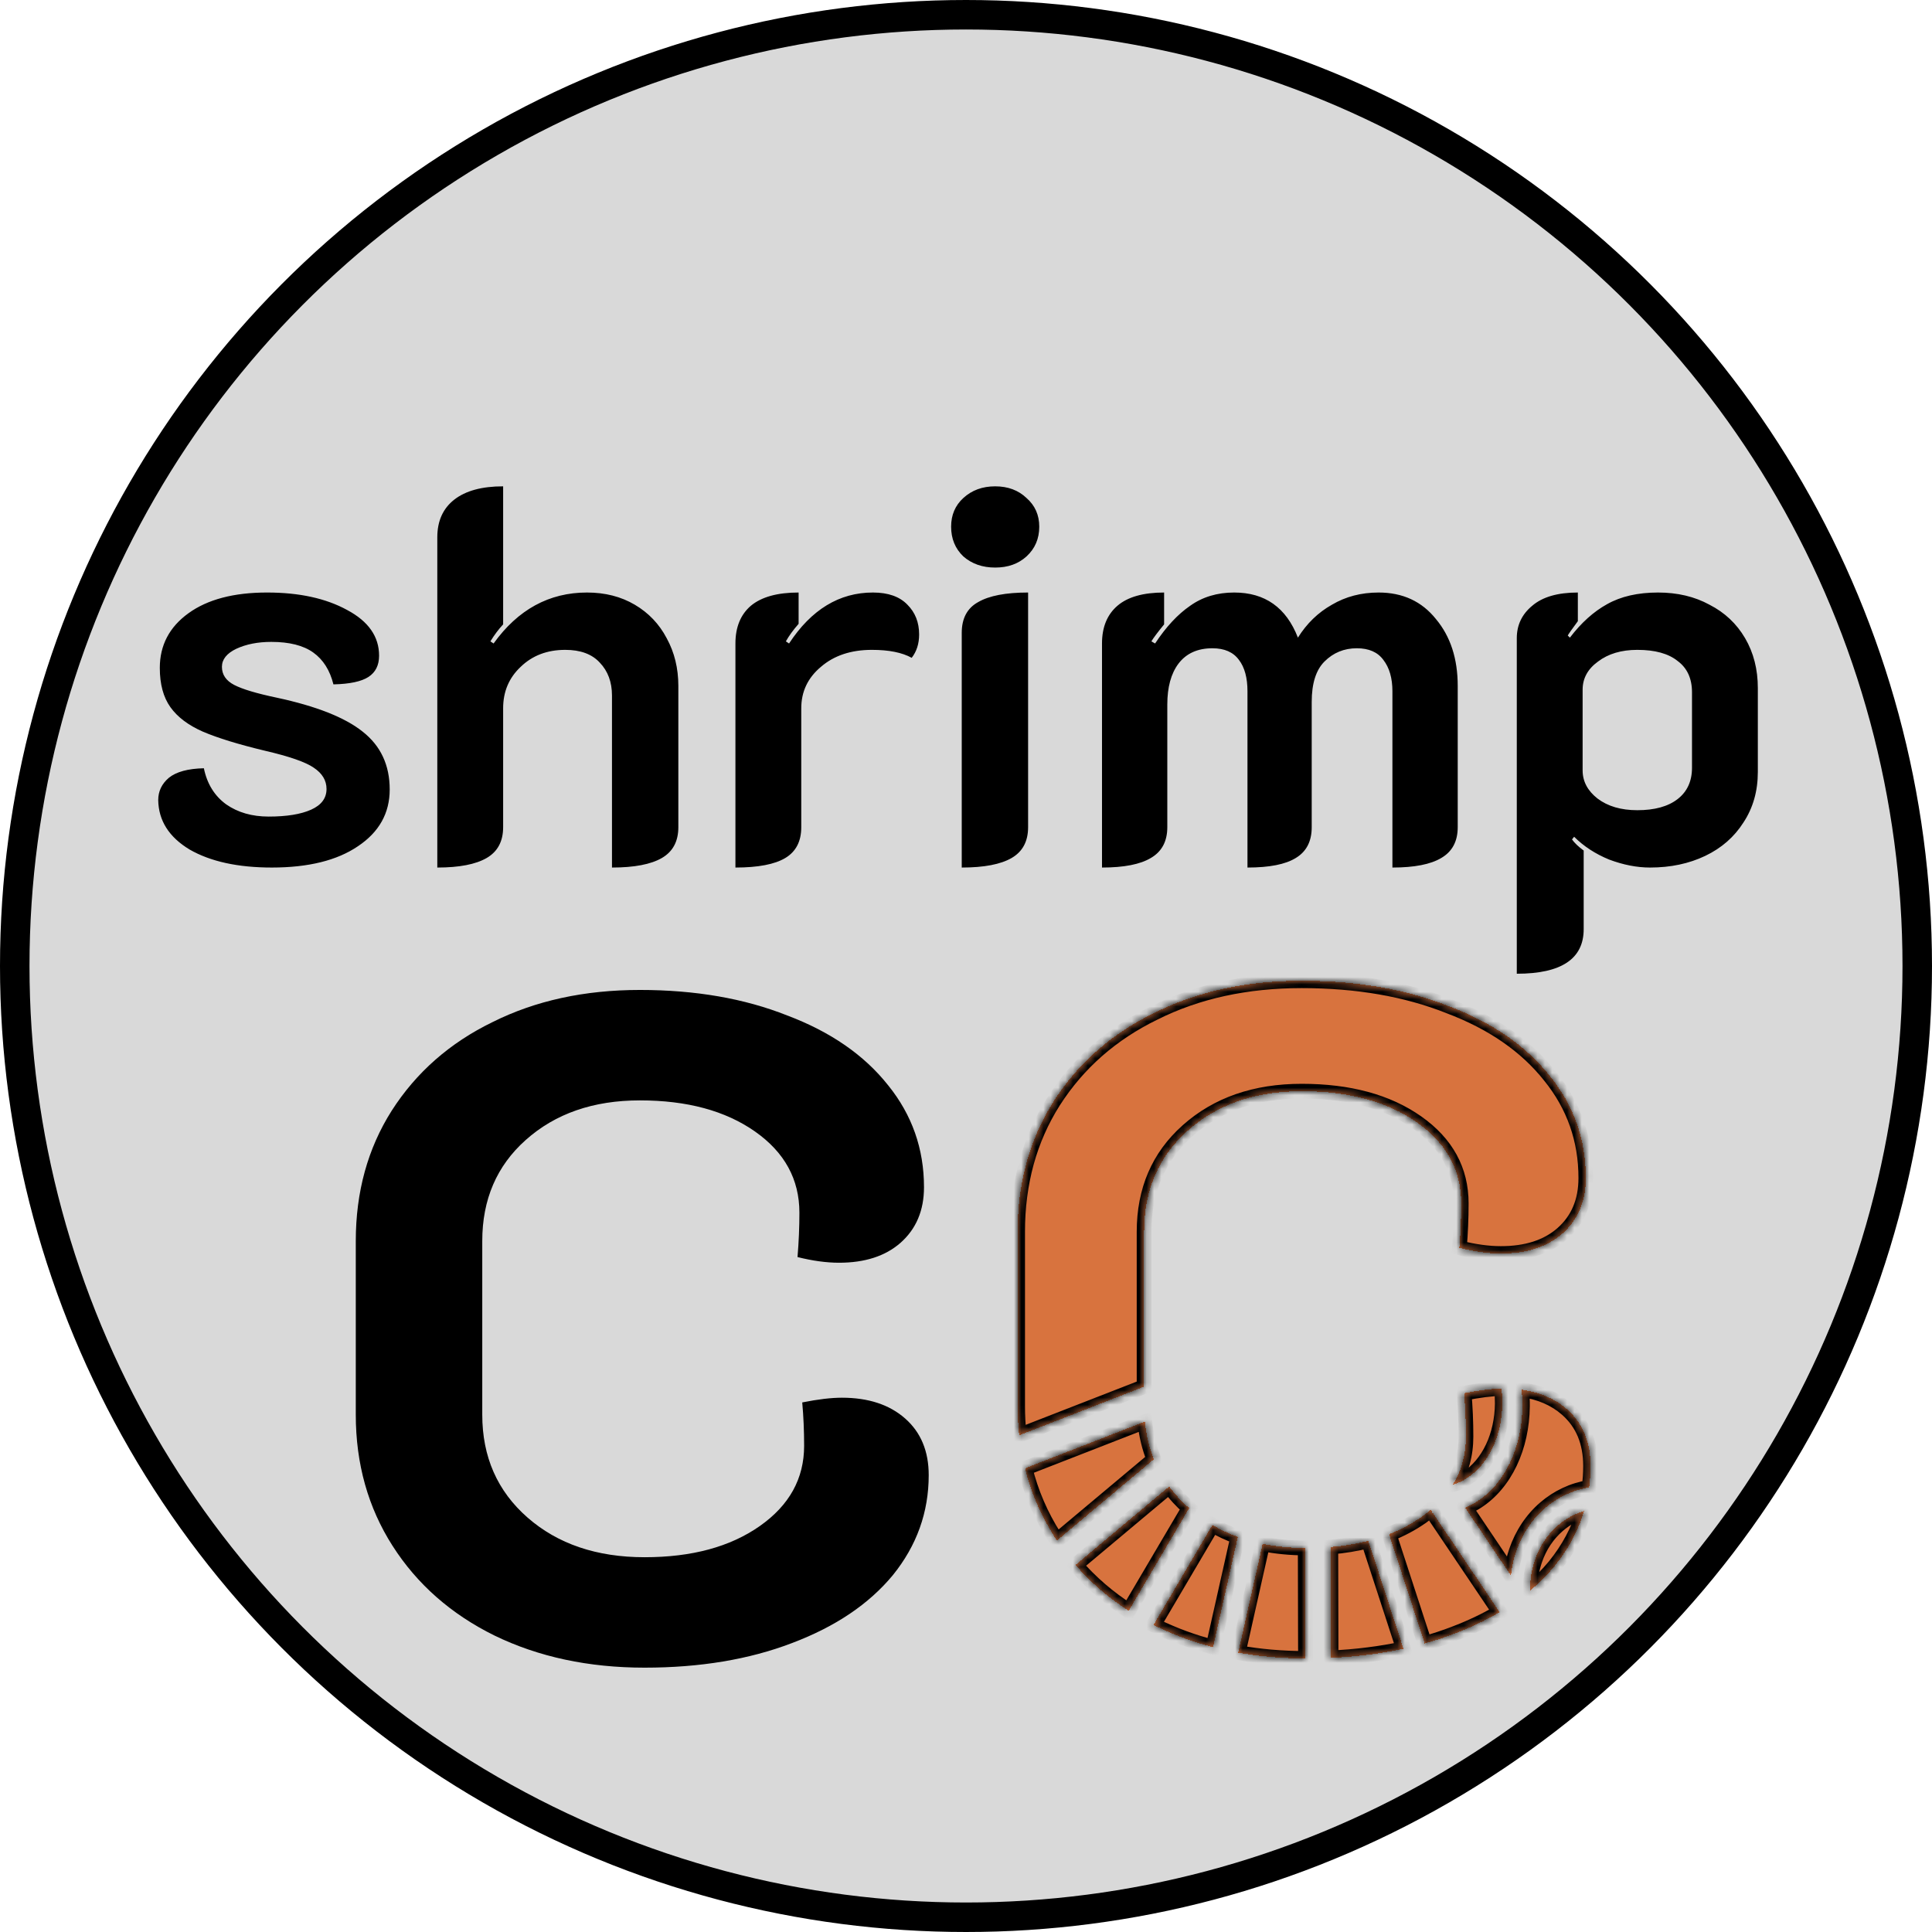 <svg width="262" height="262" viewBox="0 0 262 262" fill="none" xmlns="http://www.w3.org/2000/svg">
<circle cx="131" cy="131" r="129" fill="#D9D9D9" stroke="black" stroke-width="4"/>
<path d="M36.864 117.648C32.256 117.648 28.536 116.832 25.704 115.2C22.92 113.52 21.504 111.288 21.456 108.504C21.456 107.304 21.936 106.296 22.896 105.48C23.904 104.664 25.488 104.232 27.648 104.184C28.08 106.296 29.088 107.928 30.672 109.08C32.256 110.184 34.176 110.736 36.432 110.736C38.88 110.736 40.8 110.424 42.192 109.8C43.584 109.176 44.28 108.24 44.28 106.992C44.28 105.84 43.704 104.88 42.552 104.112C41.448 103.344 39.24 102.576 35.928 101.808C32.328 100.944 29.52 100.08 27.504 99.216C25.536 98.352 24.072 97.248 23.112 95.904C22.152 94.56 21.672 92.784 21.672 90.576C21.672 87.504 22.968 85.032 25.56 83.16C28.152 81.288 31.704 80.352 36.216 80.352C40.584 80.352 44.208 81.144 47.088 82.728C49.968 84.264 51.408 86.328 51.408 88.92C51.408 90.216 50.928 91.176 49.968 91.8C49.008 92.424 47.424 92.76 45.216 92.808C44.736 90.888 43.824 89.448 42.48 88.488C41.136 87.528 39.24 87.048 36.792 87.048C34.968 87.048 33.384 87.36 32.04 87.984C30.744 88.608 30.096 89.424 30.096 90.432C30.096 91.488 30.648 92.304 31.752 92.88C32.856 93.456 34.776 94.032 37.512 94.608C42.888 95.76 46.776 97.296 49.176 99.216C51.624 101.136 52.848 103.752 52.848 107.064C52.848 110.28 51.408 112.848 48.528 114.768C45.696 116.688 41.808 117.648 36.864 117.648ZM59.303 72.864C59.303 70.656 60.071 68.952 61.607 67.752C63.143 66.552 65.351 65.952 68.231 65.952V84.672C67.607 85.344 67.031 86.112 66.503 86.976L66.935 87.264C70.247 82.656 74.471 80.352 79.607 80.352C82.055 80.352 84.215 80.904 86.087 82.008C87.959 83.112 89.399 84.624 90.407 86.544C91.463 88.464 91.991 90.624 91.991 93.024V112.176C91.991 114.096 91.247 115.488 89.759 116.352C88.271 117.216 86.015 117.648 82.991 117.648V94.32C82.991 92.496 82.439 91.008 81.335 89.856C80.279 88.704 78.719 88.128 76.655 88.128C74.207 88.128 72.191 88.896 70.607 90.432C69.023 91.92 68.231 93.792 68.231 96.048V112.176C68.231 114.096 67.487 115.488 65.999 116.352C64.511 117.216 62.279 117.648 59.303 117.648V72.864ZM118.236 88.128C115.404 88.128 113.1 88.896 111.324 90.432C109.548 91.92 108.66 93.792 108.66 96.048V112.176C108.66 114.096 107.94 115.488 106.5 116.352C105.06 117.216 102.804 117.648 99.732 117.648V87.264C99.732 85.056 100.428 83.352 101.82 82.152C103.26 80.952 105.42 80.352 108.3 80.352V84.6C107.58 85.416 107.004 86.208 106.572 86.976L107.004 87.264C110.028 82.656 113.82 80.352 118.38 80.352C120.444 80.352 122.004 80.904 123.06 82.008C124.116 83.064 124.644 84.408 124.644 86.04C124.644 87.288 124.308 88.344 123.636 89.208C122.34 88.488 120.54 88.128 118.236 88.128ZM134.958 76.968C133.23 76.968 131.79 76.464 130.638 75.456C129.534 74.4 128.982 73.056 128.982 71.424C128.982 69.84 129.534 68.544 130.638 67.536C131.79 66.48 133.23 65.952 134.958 65.952C136.686 65.952 138.102 66.48 139.206 67.536C140.358 68.544 140.934 69.84 140.934 71.424C140.934 73.056 140.358 74.4 139.206 75.456C138.102 76.464 136.686 76.968 134.958 76.968ZM130.422 85.824C130.422 83.856 131.166 82.464 132.654 81.648C134.142 80.784 136.398 80.352 139.422 80.352V112.176C139.422 114.096 138.678 115.488 137.19 116.352C135.702 117.216 133.446 117.648 130.422 117.648V85.824ZM149.443 87.264C149.443 85.056 150.139 83.352 151.531 82.152C152.923 80.952 155.035 80.352 157.867 80.352V84.672C157.003 85.728 156.427 86.496 156.139 86.976L156.643 87.264C158.131 85.008 159.715 83.304 161.395 82.152C163.075 80.952 165.067 80.352 167.371 80.352C171.547 80.352 174.427 82.392 176.011 86.472C177.211 84.552 178.747 83.064 180.619 82.008C182.491 80.904 184.603 80.352 186.955 80.352C190.219 80.352 192.811 81.552 194.731 83.952C196.699 86.304 197.683 89.328 197.683 93.024V112.176C197.683 114.096 196.939 115.488 195.451 116.352C194.011 117.216 191.803 117.648 188.827 117.648V93.744C188.827 91.968 188.419 90.552 187.603 89.496C186.835 88.44 185.635 87.912 184.003 87.912C182.275 87.912 180.811 88.512 179.611 89.712C178.459 90.864 177.883 92.688 177.883 95.184V112.176C177.883 114.096 177.163 115.488 175.723 116.352C174.331 117.216 172.147 117.648 169.171 117.648V93.744C169.171 91.92 168.787 90.504 168.019 89.496C167.251 88.44 166.051 87.912 164.419 87.912C162.403 87.912 160.867 88.608 159.811 90C158.803 91.344 158.299 93.192 158.299 95.544V112.176C158.299 114.096 157.555 115.488 156.067 116.352C154.627 117.216 152.419 117.648 149.443 117.648V87.264ZM205.693 86.544C205.693 84.768 206.389 83.304 207.781 82.152C209.173 80.952 211.237 80.352 213.973 80.352V84.24C213.157 85.344 212.701 85.992 212.605 86.184L212.893 86.472C214.429 84.456 216.109 82.944 217.933 81.936C219.805 80.88 222.109 80.352 224.845 80.352C227.485 80.352 229.813 80.904 231.829 82.008C233.893 83.064 235.501 84.576 236.653 86.544C237.805 88.512 238.381 90.768 238.381 93.312V104.688C238.381 107.28 237.733 109.56 236.437 111.528C235.189 113.496 233.461 115.008 231.253 116.064C229.045 117.12 226.549 117.648 223.765 117.648C221.989 117.648 220.141 117.288 218.221 116.568C216.349 115.8 214.765 114.768 213.469 113.472L213.181 113.832C213.517 114.312 214.045 114.816 214.765 115.344V126C214.765 130.032 211.741 132.048 205.693 132.048V86.544ZM222.037 109.872C224.389 109.872 226.213 109.368 227.509 108.36C228.805 107.352 229.453 105.936 229.453 104.112V93.888C229.453 92.016 228.805 90.6 227.509 89.64C226.261 88.632 224.437 88.128 222.037 88.128C219.877 88.128 218.101 88.656 216.709 89.712C215.317 90.72 214.621 91.992 214.621 93.528V104.472C214.621 105.96 215.293 107.232 216.637 108.288C218.029 109.344 219.829 109.872 222.037 109.872Z" fill="black"/>
<g filter="url(#filter0_d_15_70)">
<path d="M87.416 222.152C79.821 222.152 73.037 220.701 67.064 217.8C61.176 214.899 56.568 210.845 53.24 205.64C49.912 200.435 48.248 194.504 48.248 187.848V164.296C48.248 157.64 49.869 151.752 53.112 146.632C56.44 141.427 61.005 137.416 66.808 134.6C72.611 131.699 79.267 130.248 86.776 130.248C94.285 130.248 100.941 131.4 106.744 133.704C112.632 135.923 117.197 139.08 120.44 143.176C123.683 147.187 125.304 151.795 125.304 157C125.304 160.157 124.237 162.675 122.104 164.552C120.056 166.344 117.283 167.24 113.784 167.24C112.077 167.24 110.2 166.984 108.152 166.472C108.323 164.424 108.408 162.419 108.408 160.456C108.408 155.933 106.403 152.264 102.392 149.448C98.381 146.632 93.176 145.224 86.776 145.224C80.461 145.224 75.299 147.016 71.288 150.6C67.363 154.099 65.4 158.664 65.4 164.296V187.848C65.4 193.565 67.448 198.216 71.544 201.8C75.64 205.384 80.931 207.176 87.416 207.176C93.816 207.176 99.021 205.768 103.032 202.952C107.043 200.136 109.048 196.509 109.048 192.072C109.048 190.024 108.963 188.061 108.792 186.184C110.925 185.757 112.717 185.544 114.168 185.544C117.752 185.544 120.611 186.483 122.744 188.36C124.877 190.237 125.944 192.797 125.944 196.04C125.944 201.075 124.323 205.597 121.08 209.608C117.837 213.533 113.272 216.605 107.384 218.824C101.581 221.043 94.925 222.152 87.416 222.152Z" fill="black"/>
</g>
<g filter="url(#filter1_d_15_70)">
<mask id="path-4-inside-1_15_70" fill="white">
<path d="M171.23 205.36C173.036 205.728 174.96 205.916 177.004 205.926L177.039 220.903C173.855 220.896 170.814 220.633 167.915 220.115L171.23 205.36ZM190.326 219.585C187.247 220.253 183.973 220.664 180.504 220.824L180.47 205.793C182.274 205.642 183.97 205.362 185.557 204.954L190.326 219.585ZM164.42 202.803C165.503 203.437 166.649 203.976 167.86 204.417L164.499 219.37C161.804 218.67 159.243 217.731 156.816 216.552C156.688 216.488 156.56 216.423 156.433 216.358L164.42 202.803ZM194.195 200.996L194.2 201.186C194.242 201.189 194.285 201.19 194.327 201.192L203.368 214.62C201.488 215.732 199.411 216.719 197.136 217.576C195.866 218.062 194.555 218.494 193.203 218.873L188.372 204.05C189.975 203.424 191.447 202.643 192.784 201.704C193.223 201.396 193.637 201.076 194.028 200.748L194.195 200.996ZM158.551 197.585C159.323 198.632 160.226 199.611 161.261 200.521L153.062 214.435C150.319 212.672 147.916 210.601 145.854 208.225L158.551 197.585ZM214.828 200.891C214.037 203.551 212.707 206.042 210.832 208.36C209.844 209.556 208.733 210.671 207.5 211.708C207.482 210.279 207.7 208.873 208.15 207.557C208.788 205.691 209.87 204.069 211.291 202.846C212.334 201.948 213.534 201.287 214.828 200.891ZM206.354 184.456C208.822 184.796 210.87 185.681 212.496 187.112C214.629 188.99 215.696 191.549 215.696 194.792C215.696 195.783 215.632 196.754 215.506 197.706C213.292 198.072 211.235 199.033 209.521 200.509C207.754 202.031 206.41 204.048 205.616 206.368C205.255 207.425 205.014 208.529 204.894 209.656L198.705 200.465C199.257 200.234 199.795 199.953 200.312 199.619C202.163 198.423 203.699 196.61 204.774 194.353C205.85 192.095 206.429 189.467 206.457 186.719C206.465 185.965 206.428 185.209 206.354 184.456ZM155.257 188.784C155.436 190.605 155.845 192.305 156.482 193.887L143.329 204.909C143.215 204.738 143.103 204.565 142.992 204.392C141.156 201.52 139.827 198.427 139.004 195.114L155.257 188.784ZM203.616 184.301C203.695 184.982 203.732 185.667 203.726 186.351C203.704 188.505 203.251 190.566 202.407 192.337C201.564 194.108 200.359 195.53 198.907 196.468C198.304 196.858 197.666 197.156 197.005 197.365C198.2 195.426 198.8 193.247 198.8 190.824C198.8 188.776 198.715 186.813 198.544 184.936C200.531 184.538 202.222 184.328 203.616 184.301ZM176.528 129C184.038 129 190.694 130.152 196.496 132.456C202.384 134.675 206.95 137.832 210.192 141.928C213.435 145.938 215.056 150.547 215.056 155.752C215.056 158.909 213.99 161.426 211.856 163.304C209.808 165.096 207.035 165.992 203.536 165.992C201.83 165.992 199.952 165.736 197.904 165.224C198.075 163.176 198.16 161.171 198.16 159.208C198.16 154.685 196.154 151.016 192.144 148.2C188.133 145.384 182.928 143.976 176.528 143.976C170.214 143.976 165.051 145.768 161.04 149.352C157.115 152.85 155.152 157.416 155.152 163.048V184.043L138.215 190.64C138.072 189.324 138 187.977 138 186.6V163.048C138 156.392 139.622 150.504 142.864 145.384C146.192 140.179 150.757 136.168 156.56 133.352C162.362 130.45 169.019 129 176.528 129Z"/>
</mask>
<path d="M171.23 205.36C173.036 205.728 174.96 205.916 177.004 205.926L177.039 220.903C173.855 220.896 170.814 220.633 167.915 220.115L171.23 205.36ZM190.326 219.585C187.247 220.253 183.973 220.664 180.504 220.824L180.47 205.793C182.274 205.642 183.97 205.362 185.557 204.954L190.326 219.585ZM164.42 202.803C165.503 203.437 166.649 203.976 167.86 204.417L164.499 219.37C161.804 218.67 159.243 217.731 156.816 216.552C156.688 216.488 156.56 216.423 156.433 216.358L164.42 202.803ZM194.195 200.996L194.2 201.186C194.242 201.189 194.285 201.19 194.327 201.192L203.368 214.62C201.488 215.732 199.411 216.719 197.136 217.576C195.866 218.062 194.555 218.494 193.203 218.873L188.372 204.05C189.975 203.424 191.447 202.643 192.784 201.704C193.223 201.396 193.637 201.076 194.028 200.748L194.195 200.996ZM158.551 197.585C159.323 198.632 160.226 199.611 161.261 200.521L153.062 214.435C150.319 212.672 147.916 210.601 145.854 208.225L158.551 197.585ZM214.828 200.891C214.037 203.551 212.707 206.042 210.832 208.36C209.844 209.556 208.733 210.671 207.5 211.708C207.482 210.279 207.7 208.873 208.15 207.557C208.788 205.691 209.87 204.069 211.291 202.846C212.334 201.948 213.534 201.287 214.828 200.891ZM206.354 184.456C208.822 184.796 210.87 185.681 212.496 187.112C214.629 188.99 215.696 191.549 215.696 194.792C215.696 195.783 215.632 196.754 215.506 197.706C213.292 198.072 211.235 199.033 209.521 200.509C207.754 202.031 206.41 204.048 205.616 206.368C205.255 207.425 205.014 208.529 204.894 209.656L198.705 200.465C199.257 200.234 199.795 199.953 200.312 199.619C202.163 198.423 203.699 196.61 204.774 194.353C205.85 192.095 206.429 189.467 206.457 186.719C206.465 185.965 206.428 185.209 206.354 184.456ZM155.257 188.784C155.436 190.605 155.845 192.305 156.482 193.887L143.329 204.909C143.215 204.738 143.103 204.565 142.992 204.392C141.156 201.52 139.827 198.427 139.004 195.114L155.257 188.784ZM203.616 184.301C203.695 184.982 203.732 185.667 203.726 186.351C203.704 188.505 203.251 190.566 202.407 192.337C201.564 194.108 200.359 195.53 198.907 196.468C198.304 196.858 197.666 197.156 197.005 197.365C198.2 195.426 198.8 193.247 198.8 190.824C198.8 188.776 198.715 186.813 198.544 184.936C200.531 184.538 202.222 184.328 203.616 184.301ZM176.528 129C184.038 129 190.694 130.152 196.496 132.456C202.384 134.675 206.95 137.832 210.192 141.928C213.435 145.938 215.056 150.547 215.056 155.752C215.056 158.909 213.99 161.426 211.856 163.304C209.808 165.096 207.035 165.992 203.536 165.992C201.83 165.992 199.952 165.736 197.904 165.224C198.075 163.176 198.16 161.171 198.16 159.208C198.16 154.685 196.154 151.016 192.144 148.2C188.133 145.384 182.928 143.976 176.528 143.976C170.214 143.976 165.051 145.768 161.04 149.352C157.115 152.85 155.152 157.416 155.152 163.048V184.043L138.215 190.64C138.072 189.324 138 187.977 138 186.6V163.048C138 156.392 139.622 150.504 142.864 145.384C146.192 140.179 150.757 136.168 156.56 133.352C162.362 130.45 169.019 129 176.528 129Z" fill="#D75612" fill-opacity="0.78" shape-rendering="crispEdges"/>
<path d="M171.23 205.36L171.43 204.38L170.47 204.185L170.255 205.141L171.23 205.36ZM177.004 205.926L178.004 205.923L178.002 204.93L177.009 204.926L177.004 205.926ZM177.039 220.903L177.037 221.903L178.041 221.905L178.039 220.901L177.039 220.903ZM167.915 220.115L166.939 219.896L166.71 220.916L167.739 221.1L167.915 220.115ZM190.326 219.585L190.538 220.562L191.62 220.328L191.277 219.275L190.326 219.585ZM180.504 220.824L179.504 220.826L179.506 221.871L180.55 221.823L180.504 220.824ZM180.47 205.793L180.386 204.796L179.468 204.873L179.47 205.795L180.47 205.793ZM185.557 204.954L186.507 204.644L186.216 203.752L185.307 203.986L185.557 204.954ZM164.42 202.803L164.925 201.94L164.065 201.436L163.558 202.295L164.42 202.803ZM167.86 204.417L168.836 204.636L169.029 203.778L168.202 203.477L167.86 204.417ZM164.499 219.37L164.248 220.338L165.248 220.598L165.475 219.589L164.499 219.37ZM156.816 216.552L156.374 217.449L156.38 217.451L156.816 216.552ZM156.433 216.358L155.571 215.851L155.03 216.769L155.981 217.251L156.433 216.358ZM194.195 200.996L195.195 200.97L195.187 200.679L195.025 200.438L194.195 200.996ZM194.2 201.186L193.201 201.211L193.224 202.112L194.122 202.182L194.2 201.186ZM194.327 201.192L195.157 200.634L194.882 200.227L194.393 200.195L194.327 201.192ZM203.368 214.62L203.877 215.481L204.79 214.941L204.198 214.062L203.368 214.62ZM197.136 217.576L196.783 216.64L196.779 216.642L197.136 217.576ZM193.203 218.873L192.252 219.183L192.55 220.095L193.473 219.836L193.203 218.873ZM188.372 204.05L188.008 203.118L187.129 203.462L187.421 204.36L188.372 204.05ZM192.784 201.704L193.359 202.523H193.359L192.784 201.704ZM194.028 200.748L194.858 200.19L194.237 199.268L193.386 199.982L194.028 200.748ZM158.551 197.585L159.356 196.991L158.724 196.135L157.908 196.819L158.551 197.585ZM161.261 200.521L162.122 201.028L162.542 200.316L161.921 199.769L161.261 200.521ZM153.062 214.435L152.522 215.276L153.396 215.838L153.924 214.942L153.062 214.435ZM145.854 208.225L145.212 207.458L144.433 208.112L145.099 208.88L145.854 208.225ZM214.828 200.891L215.787 201.176L216.318 199.388L214.535 199.934L214.828 200.891ZM210.832 208.36L211.603 208.997L211.61 208.989L210.832 208.36ZM207.5 211.708L206.5 211.72L206.526 213.834L208.144 212.473L207.5 211.708ZM208.15 207.557L207.204 207.233V207.233L208.15 207.557ZM211.291 202.846L210.639 202.088L210.638 202.088L211.291 202.846ZM206.354 184.456L206.49 183.465L205.233 183.292L205.358 184.555L206.354 184.456ZM212.496 187.112L213.157 186.362L213.157 186.362L212.496 187.112ZM215.696 194.792H216.696H215.696ZM215.506 197.706L215.669 198.693L216.4 198.572L216.497 197.837L215.506 197.706ZM209.521 200.509L208.869 199.751L208.869 199.751L209.521 200.509ZM205.616 206.368L204.67 206.045L204.67 206.045L205.616 206.368ZM204.894 209.656L204.064 210.215L205.597 212.492L205.888 209.762L204.894 209.656ZM198.705 200.465L198.32 199.542L197.194 200.012L197.876 201.023L198.705 200.465ZM200.312 199.619L200.855 200.459L200.855 200.459L200.312 199.619ZM204.774 194.353L205.677 194.783L205.677 194.783L204.774 194.353ZM206.457 186.719L207.457 186.729L206.457 186.719ZM155.257 188.784L156.252 188.686L156.123 187.374L154.894 187.852L155.257 188.784ZM156.482 193.887L157.125 194.653L157.682 194.187L157.41 193.513L156.482 193.887ZM143.329 204.909L142.497 205.463L143.115 206.393L143.971 205.676L143.329 204.909ZM142.992 204.392L142.15 204.93H142.15L142.992 204.392ZM139.004 195.114L138.641 194.182L137.821 194.502L138.033 195.355L139.004 195.114ZM203.616 184.301L204.61 184.186L204.505 183.283L203.597 183.301L203.616 184.301ZM203.726 186.351L204.726 186.361V186.361L203.726 186.351ZM202.407 192.337L203.31 192.767L203.31 192.767L202.407 192.337ZM198.907 196.468L199.45 197.308L199.45 197.308L198.907 196.468ZM197.005 197.365L196.154 196.841L194.743 199.129L197.306 198.319L197.005 197.365ZM198.8 190.824L199.8 190.824V190.824H198.8ZM198.544 184.936L198.348 183.955L197.467 184.131L197.548 185.026L198.544 184.936ZM176.528 129L176.528 128H176.528V129ZM196.496 132.456L196.127 133.385L196.135 133.389L196.143 133.392L196.496 132.456ZM210.192 141.928L209.408 142.548L209.415 142.556L210.192 141.928ZM211.856 163.304L212.515 164.056L212.517 164.054L211.856 163.304ZM203.536 165.992V166.992H203.536L203.536 165.992ZM197.904 165.224L196.908 165.141L196.837 165.988L197.662 166.194L197.904 165.224ZM198.16 159.208H199.16H198.16ZM192.144 148.2L192.718 147.382L192.718 147.382L192.144 148.2ZM176.528 143.976L176.528 142.976H176.528V143.976ZM161.04 149.352L161.705 150.098L161.706 150.097L161.04 149.352ZM155.152 163.048L154.152 163.048V163.048H155.152ZM155.152 184.043L155.515 184.975L156.152 184.727V184.043H155.152ZM138.215 190.64L137.221 190.747L137.361 192.045L138.578 191.571L138.215 190.64ZM138 163.048L137 163.048V163.048H138ZM142.864 145.384L142.022 144.845L142.019 144.849L142.864 145.384ZM156.56 133.352L156.996 134.251L157.007 134.246L156.56 133.352ZM171.23 205.36L171.031 206.34C172.907 206.722 174.897 206.916 176.999 206.926L177.004 205.926L177.009 204.926C175.023 204.916 173.164 204.734 171.43 204.38L171.23 205.36ZM177.004 205.926L176.004 205.928L176.039 220.906L177.039 220.903L178.039 220.901L178.004 205.923L177.004 205.926ZM177.039 220.903L177.041 219.903C173.911 219.897 170.928 219.638 168.091 219.131L167.915 220.115L167.739 221.1C170.699 221.629 173.799 221.896 177.037 221.903L177.039 220.903ZM167.915 220.115L168.891 220.334L172.206 205.58L171.23 205.36L170.255 205.141L166.939 219.896L167.915 220.115ZM190.326 219.585L190.114 218.608C187.096 219.262 183.878 219.668 180.458 219.825L180.504 220.824L180.55 221.823C184.069 221.661 187.399 221.243 190.538 220.562L190.326 219.585ZM180.504 220.824L181.504 220.822L181.47 205.791L180.47 205.793L179.47 205.795L179.504 220.826L180.504 220.824ZM180.47 205.793L180.553 206.789C182.408 206.634 184.159 206.346 185.806 205.923L185.557 204.954L185.307 203.986C183.781 204.378 182.141 204.649 180.386 204.796L180.47 205.793ZM185.557 204.954L184.606 205.264L189.375 219.895L190.326 219.585L191.277 219.275L186.507 204.644L185.557 204.954ZM164.42 202.803L163.914 203.666C165.05 204.331 166.251 204.895 167.518 205.357L167.86 204.417L168.202 203.477C167.047 203.057 165.955 202.543 164.925 201.94L164.42 202.803ZM167.86 204.417L166.885 204.198L163.523 219.151L164.499 219.37L165.475 219.589L168.836 204.636L167.86 204.417ZM164.499 219.37L164.75 218.402C162.118 217.718 159.619 216.801 157.253 215.652L156.816 216.552L156.38 217.451C158.868 218.66 161.491 219.622 164.248 220.338L164.499 219.37ZM156.816 216.552L157.258 215.655C157.136 215.594 157.018 215.534 156.884 215.466L156.433 216.358L155.981 217.251C156.102 217.312 156.239 217.382 156.374 217.449L156.816 216.552ZM156.433 216.358L157.294 216.866L165.281 203.31L164.42 202.803L163.558 202.295L155.571 215.851L156.433 216.358ZM194.195 200.996L193.196 201.022L193.201 201.211L194.2 201.186L195.2 201.16L195.195 200.97L194.195 200.996ZM194.2 201.186L194.122 202.182C194.161 202.186 194.197 202.187 194.219 202.188C194.245 202.189 194.254 202.19 194.262 202.19L194.327 201.192L194.393 200.195C194.242 200.185 194.357 200.195 194.278 200.189L194.2 201.186ZM194.327 201.192L193.498 201.751L202.539 215.179L203.368 214.62L204.198 214.062L195.157 200.634L194.327 201.192ZM203.368 214.62L202.859 213.759C201.033 214.839 199.01 215.801 196.783 216.64L197.136 217.576L197.488 218.512C199.812 217.636 201.942 216.625 203.877 215.481L203.368 214.62ZM197.136 217.576L196.779 216.642C195.538 217.116 194.256 217.539 192.933 217.91L193.203 218.873L193.473 219.836C194.853 219.449 196.193 219.007 197.493 218.51L197.136 217.576ZM193.203 218.873L194.154 218.563L189.323 203.74L188.372 204.05L187.421 204.36L192.252 219.183L193.203 218.873ZM188.372 204.05L188.736 204.981C190.409 204.328 191.952 203.51 193.359 202.523L192.784 201.704L192.21 200.886C190.942 201.776 189.542 202.52 188.008 203.118L188.372 204.05ZM192.784 201.704L193.359 202.523C193.822 202.197 194.259 201.86 194.671 201.514L194.028 200.748L193.386 199.982C193.016 200.292 192.624 200.594 192.21 200.886L192.784 201.704ZM194.028 200.748L193.199 201.307L193.366 201.555L194.195 200.996L195.025 200.438L194.858 200.19L194.028 200.748ZM158.551 197.585L157.746 198.178C158.563 199.286 159.515 200.317 160.601 201.272L161.261 200.521L161.921 199.769C160.937 198.904 160.083 197.978 159.356 196.991L158.551 197.585ZM161.261 200.521L160.399 200.013L152.201 213.927L153.062 214.435L153.924 214.942L162.122 201.028L161.261 200.521ZM153.062 214.435L153.603 213.593C150.936 211.88 148.607 209.872 146.61 207.569L145.854 208.225L145.099 208.88C147.226 211.331 149.701 213.463 152.522 215.276L153.062 214.435ZM145.854 208.225L146.497 208.991L159.193 198.351L158.551 197.585L157.908 196.819L145.212 207.458L145.854 208.225ZM214.828 200.891L213.87 200.606C213.118 203.132 211.853 205.508 210.054 207.732L210.832 208.36L211.61 208.989C213.561 206.576 214.956 203.97 215.787 201.176L214.828 200.891ZM210.832 208.36L210.061 207.723C209.114 208.87 208.045 209.942 206.856 210.943L207.5 211.708L208.144 212.473C209.421 211.399 210.575 210.242 211.603 208.997L210.832 208.36ZM207.5 211.708L208.5 211.696C208.484 210.376 208.685 209.084 209.097 207.88L208.15 207.557L207.204 207.233C206.715 208.662 206.481 210.182 206.5 211.72L207.5 211.708ZM208.15 207.557L209.097 207.88C209.68 206.174 210.664 204.705 211.944 203.603L211.291 202.846L210.638 202.088C209.076 203.434 207.897 205.208 207.204 207.233L208.15 207.557ZM211.291 202.846L211.944 203.603C212.882 202.796 213.96 202.202 215.121 201.847L214.828 200.891L214.535 199.934C213.109 200.371 211.786 201.1 210.639 202.088L211.291 202.846ZM206.354 184.456L206.217 185.447C208.522 185.764 210.378 186.581 211.835 187.863L212.496 187.112L213.157 186.362C211.362 184.782 209.123 183.828 206.49 183.465L206.354 184.456ZM212.496 187.112L211.835 187.863C213.721 189.523 214.696 191.792 214.696 194.792H215.696H216.696C216.696 191.307 215.537 188.457 213.157 186.362L212.496 187.112ZM215.696 194.792H214.696C214.696 195.74 214.634 196.667 214.514 197.575L215.506 197.706L216.497 197.837C216.629 196.842 216.696 195.827 216.696 194.792H215.696ZM215.506 197.706L215.343 196.719C212.947 197.115 210.721 198.156 208.869 199.751L209.521 200.509L210.174 201.267C211.749 199.91 213.637 199.028 215.669 198.693L215.506 197.706ZM209.521 200.509L208.869 199.751C206.96 201.395 205.518 203.565 204.67 206.045L205.616 206.368L206.562 206.692C207.302 204.531 208.548 202.666 210.174 201.267L209.521 200.509ZM205.616 206.368L204.67 206.045C204.284 207.174 204.027 208.351 203.899 209.55L204.894 209.656L205.888 209.762C206 208.706 206.226 207.676 206.562 206.692L205.616 206.368ZM204.894 209.656L205.723 209.098L199.535 199.906L198.705 200.465L197.876 201.023L204.064 210.215L204.894 209.656ZM198.705 200.465L199.09 201.388C199.696 201.135 200.287 200.826 200.855 200.459L200.312 199.619L199.77 198.779C199.304 199.08 198.818 199.334 198.32 199.542L198.705 200.465ZM200.312 199.619L200.855 200.459C202.882 199.149 204.533 197.184 205.677 194.783L204.774 194.353L203.872 193.923C202.865 196.036 201.444 197.697 199.77 198.779L200.312 199.619ZM204.774 194.353L205.677 194.783C206.821 192.381 207.428 189.608 207.457 186.729L206.457 186.719L205.457 186.709C205.431 189.325 204.879 191.808 203.872 193.923L204.774 194.353ZM206.457 186.719L207.457 186.729C207.465 185.936 207.427 185.144 207.349 184.357L206.354 184.456L205.358 184.555C205.43 185.274 205.464 185.994 205.457 186.709L206.457 186.719ZM155.257 188.784L154.262 188.882C154.449 190.791 154.879 192.585 155.555 194.261L156.482 193.887L157.41 193.513C156.81 192.026 156.422 190.419 156.252 188.686L155.257 188.784ZM156.482 193.887L155.84 193.12L142.687 204.143L143.329 204.909L143.971 205.676L157.125 194.653L156.482 193.887ZM143.329 204.909L144.162 204.355C144.052 204.191 143.944 204.023 143.835 203.853L142.992 204.392L142.15 204.93C142.263 205.107 142.378 205.286 142.497 205.463L143.329 204.909ZM142.992 204.392L143.835 203.853C142.057 201.073 140.771 198.081 139.974 194.873L139.004 195.114L138.033 195.355C138.883 198.774 140.255 201.967 142.15 204.93L142.992 204.392ZM139.004 195.114L139.367 196.046L155.62 189.716L155.257 188.784L154.894 187.852L138.641 194.182L139.004 195.114ZM203.616 184.301L202.623 184.416C202.697 185.057 202.732 185.7 202.726 186.341L203.726 186.351L204.726 186.361C204.733 185.634 204.693 184.907 204.61 184.186L203.616 184.301ZM203.726 186.351L202.726 186.341C202.705 188.365 202.279 190.28 201.504 191.907L202.407 192.337L203.31 192.767C204.222 190.852 204.703 188.646 204.726 186.361L203.726 186.351ZM202.407 192.337L201.504 191.907C200.73 193.533 199.64 194.804 198.364 195.628L198.907 196.468L199.45 197.308C201.077 196.256 202.398 194.682 203.31 192.767L202.407 192.337ZM198.907 196.468L198.365 195.628C197.836 195.969 197.279 196.23 196.703 196.412L197.005 197.365L197.306 198.319C198.052 198.083 198.772 197.746 199.45 197.308L198.907 196.468ZM197.005 197.365L197.856 197.89C199.155 195.783 199.8 193.42 199.8 190.824L198.8 190.824L197.8 190.824C197.8 193.073 197.246 195.069 196.154 196.841L197.005 197.365ZM198.8 190.824H199.8C199.8 188.749 199.713 186.755 199.54 184.845L198.544 184.936L197.548 185.026C197.716 186.871 197.8 188.804 197.8 190.824H198.8ZM198.544 184.936L198.74 185.916C200.691 185.526 202.32 185.326 203.636 185.301L203.616 184.301L203.597 183.301C202.123 183.33 200.37 183.551 198.348 183.955L198.544 184.936ZM176.528 129L176.528 130C183.936 130 190.463 131.137 196.127 133.385L196.496 132.456L196.865 131.527C190.924 129.168 184.139 128 176.528 128L176.528 129ZM196.496 132.456L196.143 133.392C201.897 135.56 206.299 138.621 209.408 142.548L210.192 141.928L210.976 141.307C207.6 137.042 202.871 133.79 196.849 131.52L196.496 132.456ZM210.192 141.928L209.415 142.556C212.512 146.387 214.056 150.773 214.056 155.752H215.056H216.056C216.056 150.32 214.358 145.489 210.97 141.299L210.192 141.928ZM215.056 155.752H214.056C214.056 158.658 213.088 160.888 211.196 162.553L211.856 163.304L212.517 164.054C214.891 161.965 216.056 159.161 216.056 155.752H215.056ZM211.856 163.304L211.198 162.551C209.379 164.142 206.863 164.992 203.536 164.992L203.536 165.992L203.536 166.992C207.206 166.992 210.238 166.049 212.515 164.056L211.856 163.304ZM203.536 165.992V164.992C201.928 164.992 200.134 164.75 198.147 164.253L197.904 165.224L197.662 166.194C199.771 166.721 201.731 166.992 203.536 166.992V165.992ZM197.904 165.224L198.901 165.307C199.074 163.232 199.16 161.199 199.16 159.208H198.16H197.16C197.16 161.142 197.076 163.119 196.908 165.141L197.904 165.224ZM198.16 159.208H199.16C199.16 154.329 196.969 150.367 192.718 147.382L192.144 148.2L191.569 149.019C195.339 151.666 197.16 155.042 197.16 159.208H198.16ZM192.144 148.2L192.718 147.382C188.495 144.416 183.071 142.976 176.528 142.976L176.528 143.976L176.528 144.976C182.785 144.976 187.771 146.352 191.569 149.019L192.144 148.2ZM176.528 143.976V142.976C170.013 142.976 164.599 144.83 160.374 148.606L161.04 149.352L161.706 150.097C165.502 146.705 170.414 144.976 176.528 144.976V143.976ZM161.04 149.352L160.375 148.605C156.22 152.308 154.152 157.154 154.152 163.048L155.152 163.048L156.152 163.048C156.152 157.678 158.01 153.392 161.705 150.098L161.04 149.352ZM155.152 163.048H154.152V184.043H155.152H156.152V163.048H155.152ZM155.152 184.043L154.789 183.111L137.852 189.708L138.215 190.64L138.578 191.571L155.515 184.975L155.152 184.043ZM138.215 190.64L139.209 190.532C139.07 189.253 139 187.942 139 186.6H138H137C137 188.012 137.074 189.395 137.221 190.747L138.215 190.64ZM138 186.6H139V163.048H138H137V186.6H138ZM138 163.048L139 163.048C139 156.562 140.578 150.863 143.709 145.919L142.864 145.384L142.019 144.849C138.666 150.144 137 156.222 137 163.048L138 163.048ZM142.864 145.384L143.707 145.922C146.931 140.88 151.352 136.99 156.996 134.251L156.56 133.352L156.123 132.452C150.162 135.345 145.454 139.478 142.022 144.845L142.864 145.384ZM156.56 133.352L157.007 134.246C162.65 131.424 169.15 130 176.528 130V129V128C168.888 128 162.074 129.476 156.112 132.457L156.56 133.352Z" fill="black" mask="url(#path-4-inside-1_15_70)"/>
</g>
<defs>
<filter id="filter0_d_15_70" x="44.248" y="130.248" width="85.696" height="99.904" filterUnits="userSpaceOnUse" color-interpolation-filters="sRGB">
<feFlood flood-opacity="0" result="BackgroundImageFix"/>
<feColorMatrix in="SourceAlpha" type="matrix" values="0 0 0 0 0 0 0 0 0 0 0 0 0 0 0 0 0 0 127 0" result="hardAlpha"/>
<feOffset dy="4"/>
<feGaussianBlur stdDeviation="2"/>
<feComposite in2="hardAlpha" operator="out"/>
<feColorMatrix type="matrix" values="0 0 0 0 0 0 0 0 0 0 0 0 0 0 0 0 0 0 0.25 0"/>
<feBlend mode="normal" in2="BackgroundImageFix" result="effect1_dropShadow_15_70"/>
<feBlend mode="normal" in="SourceGraphic" in2="effect1_dropShadow_15_70" result="shape"/>
</filter>
<filter id="filter1_d_15_70" x="134" y="129" width="85.696" height="99.903" filterUnits="userSpaceOnUse" color-interpolation-filters="sRGB">
<feFlood flood-opacity="0" result="BackgroundImageFix"/>
<feColorMatrix in="SourceAlpha" type="matrix" values="0 0 0 0 0 0 0 0 0 0 0 0 0 0 0 0 0 0 127 0" result="hardAlpha"/>
<feOffset dy="4"/>
<feGaussianBlur stdDeviation="2"/>
<feComposite in2="hardAlpha" operator="out"/>
<feColorMatrix type="matrix" values="0 0 0 0 0 0 0 0 0 0 0 0 0 0 0 0 0 0 0.25 0"/>
<feBlend mode="normal" in2="BackgroundImageFix" result="effect1_dropShadow_15_70"/>
<feBlend mode="normal" in="SourceGraphic" in2="effect1_dropShadow_15_70" result="shape"/>
</filter>
</defs>
</svg>
